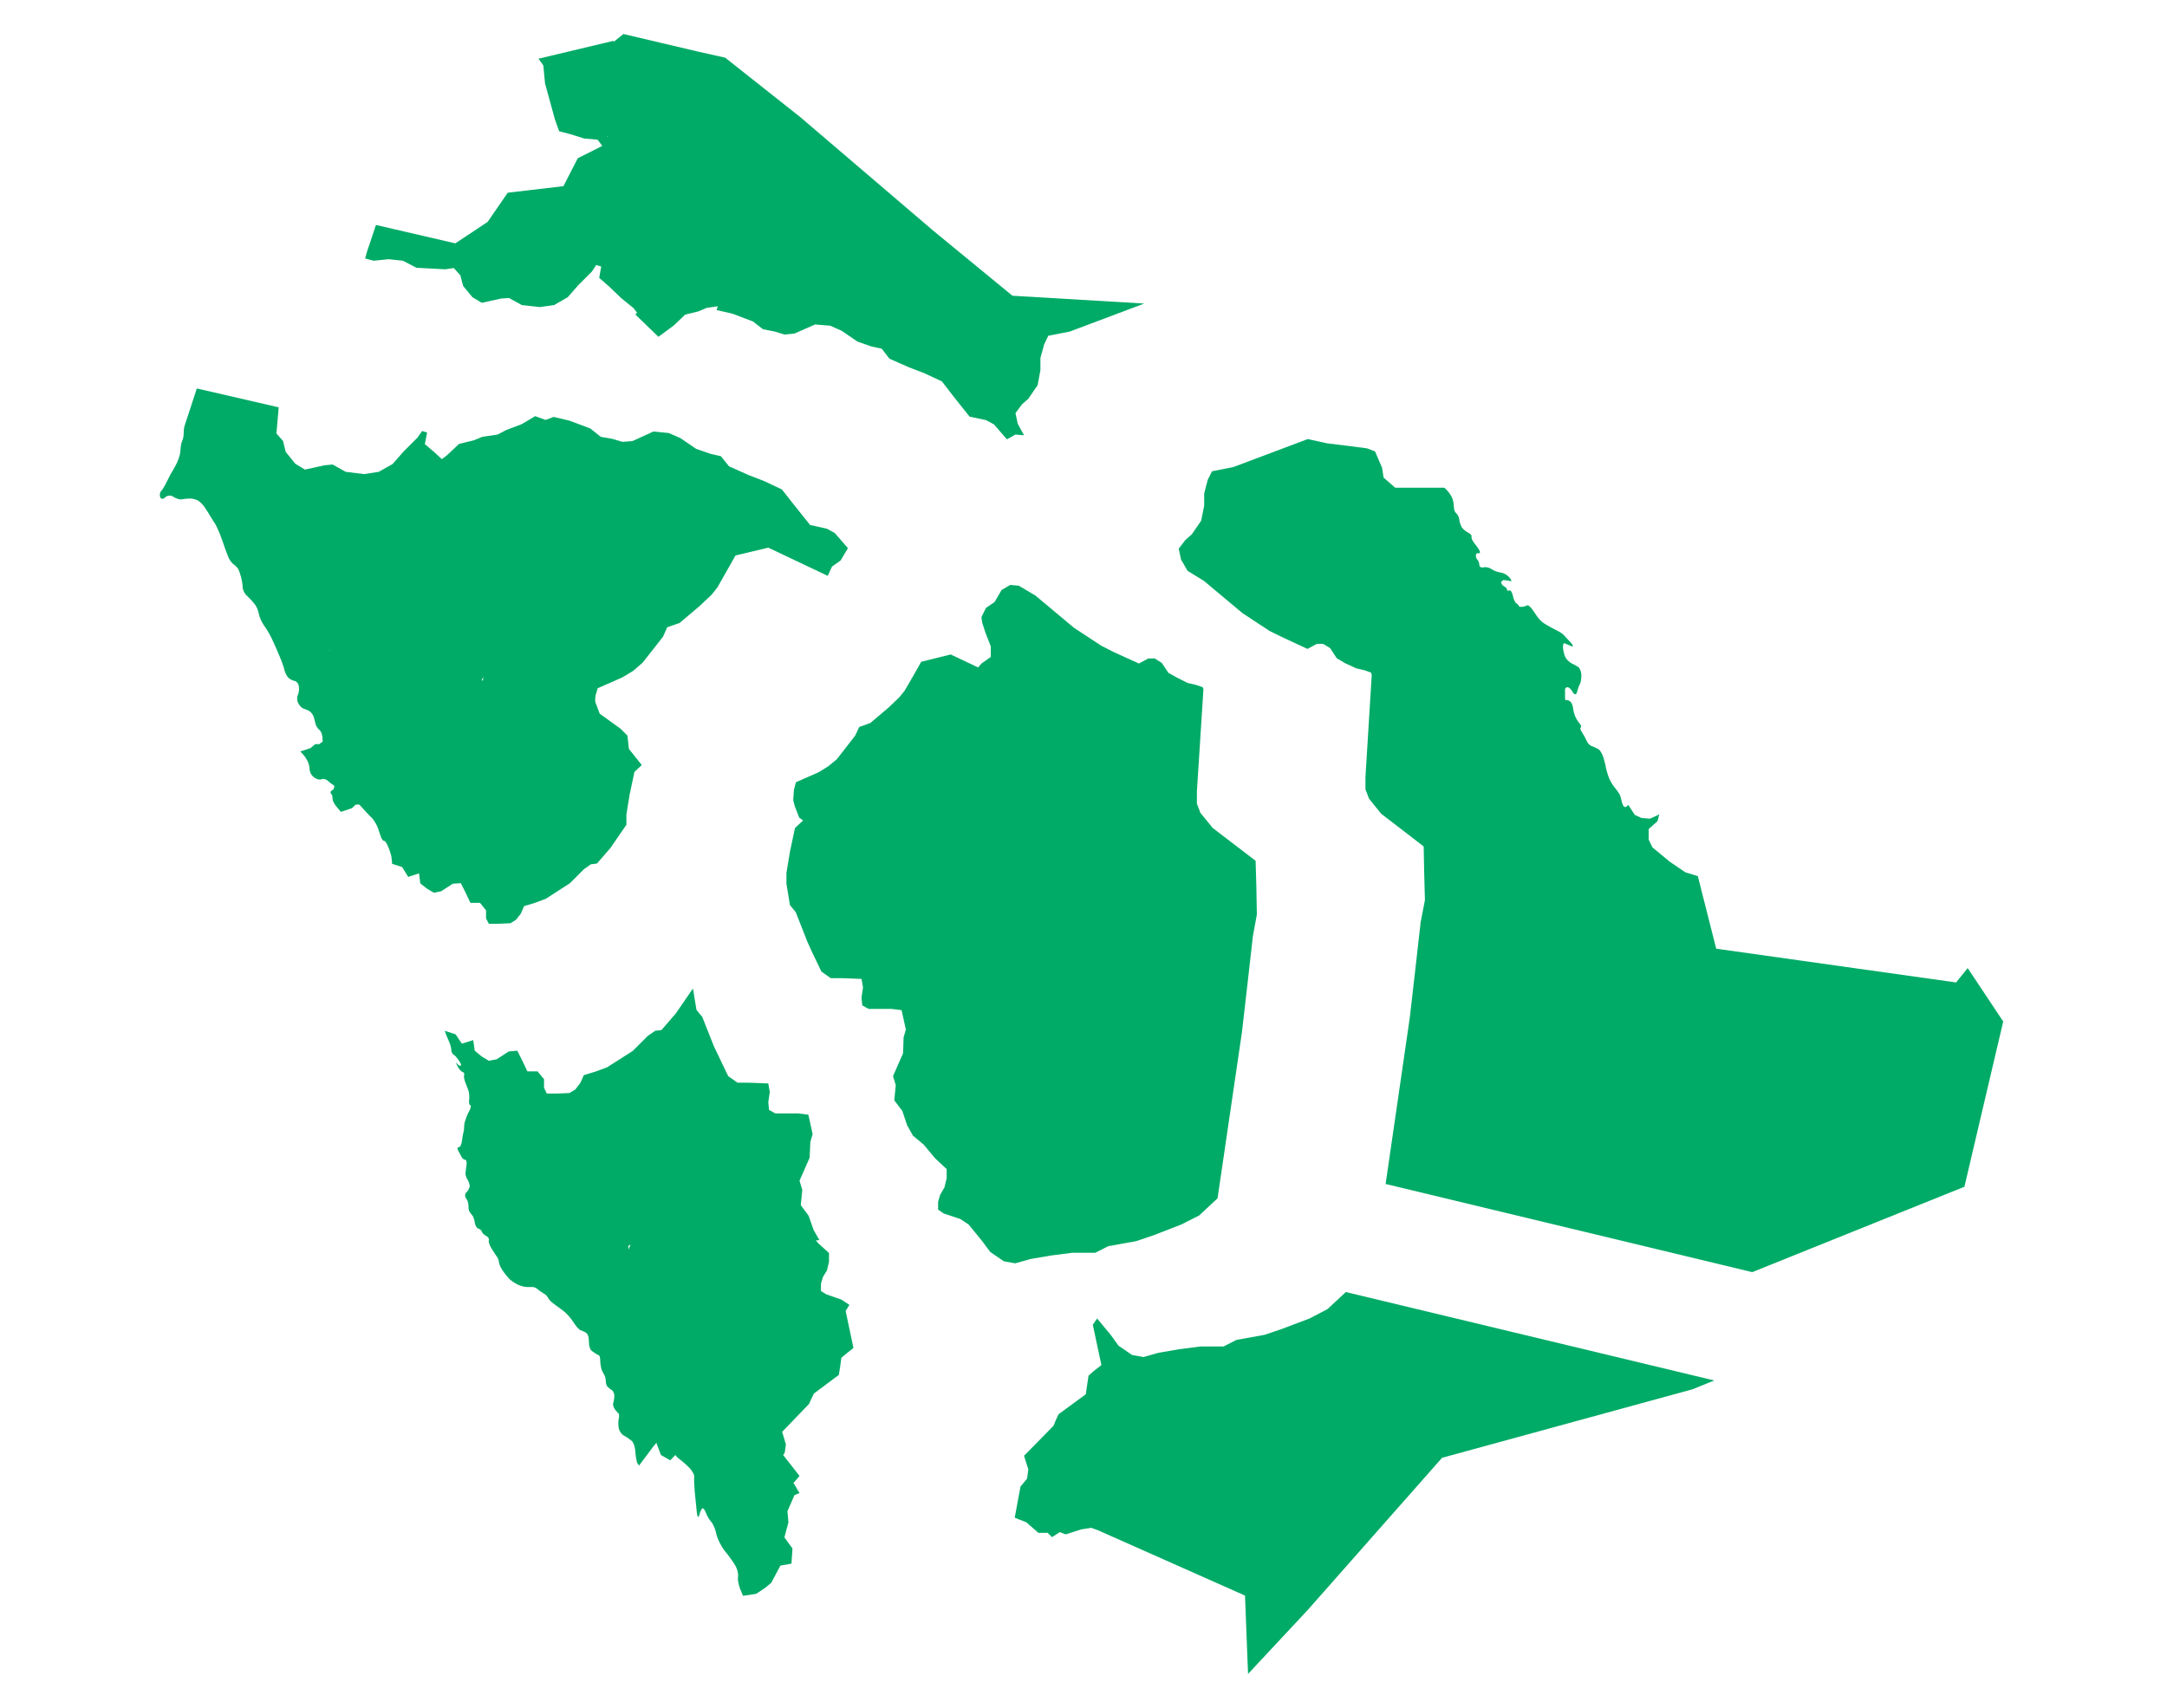 <?xml version="1.0" encoding="utf-8"?>
<!-- Generator: Adobe Illustrator 26.3.1, SVG Export Plug-In . SVG Version: 6.00 Build 0)  -->
<svg version="1.1" id="Layer_3" xmlns="http://www.w3.org/2000/svg" xmlns:xlink="http://www.w3.org/1999/xlink" x="0px" y="0px"
	 viewBox="0 0 860 678.1" style="enable-background:new 0 0 860 678.1;" xml:space="preserve">
<style type="text/css">
	.st0{fill:#00ab67;}
</style>
<g>
	<path class="st0" d="M154.2,102.9l5.7,0.6l5.4,2.8l5.7,0.3l5.7,0.3l3.4-0.5l2.6,2.9l1.1,4.2l3.7,4.5l3.7,2.2l7.7-1.7l3.1-0.2
		l5.1,2.8l7.1,0.8l5.7-0.8l5.4-3.1l4.2-4.8l5.4-5.4l1.7-2.6l2,0.6l-0.8,4.5l4,3.5l4.8,4.6l4.8,3.9l3.1,4l3.4-4.8l1.4-6.5l-0.9-10.8
		l-1.4-6.3l-3.7-5.7l-4.3-4.2l-4.3-6.8l-2.3-5.7l0.6-6v-5.4l-1.4-4.2l-0.8-6.3l3.7-5.4l5.4-3.4l-1.7-4.8l-1.4-5.1l-2.5-9.1l-0.8-9.6
		l-29.8,7.1l21.9,30l3.4,4.6l-1.7,0.9l-8,4l-5.7,11.1l-22.1,2.6l-8,11.6l-12.8,8.5l-31.5-7.3c0,0-0.4,1.2-0.9,2.7
		c-0.5,1.5-1.3,3.8-1.7,5.1c-0.5,1.4-1.1,3.1-1.3,4c-0.2,0.8-0.4,1.5-0.4,1.5l3.4,0.9L154.2,102.9z"/>
	<polygon class="st0" points="401.8,117.4 370.4,91.6 317.5,46.4 287.8,22.9 277.1,20.5 247.4,13.5 243.2,16.9 215.4,23.5 
		216.3,33.1 218.8,42.2 220.2,47.3 221.9,52.1 226.5,53.3 231.9,55 237.8,55.5 245.2,52.4 250.9,52.4 256,53.8 260.8,53.3 
		269.9,56.7 273.9,60.1 279.3,63.7 284.9,64.9 289.7,64.6 294,62.9 298.6,62.9 300.6,66.1 302.2,71.2 304.5,73.7 309.6,74.5 
		316.7,76.2 320.7,81.9 323,87.3 323,91.6 320.7,93.6 317.3,93.8 314.7,94.1 309.9,96.4 305.4,98.9 301.7,100.4 297.7,102.1 
		294.3,103.8 291.2,107.2 287.5,110.9 287.5,113.7 286.3,116.6 284.4,123.1 290.6,124.5 298.8,127.6 302.8,130.7 307.4,131.6 
		311.3,132.8 315.3,132.4 323.5,128.8 329.5,129.3 334,131.3 340.3,135.6 346,137.6 349.9,138.4 353,142.4 360.7,145.8 366.7,148.1 
		373.8,151.4 378.9,158 384.8,165.4 391.4,166.8 394.5,168.5 399.6,174.4 403,172.5 406.4,172.8 403.9,168.2 403,164 405.6,160.5 
		408.1,158.3 411.8,152.9 412.9,146.9 412.9,142.1 414.4,136.7 416,133.3 424.6,131.6 454.1,120.5 	"/>
	<polygon class="st0" points="271.9,124.9 277.2,123.6 280.5,122.2 286.1,121.4 289.3,119.8 294.9,117.7 300,114.8 303.7,116.1 
		306.6,115 308.5,108.9 309.5,106.2 309.5,103.6 313,100.1 316,96.9 319.2,95.3 322.9,93.7 326.4,92.3 330.6,90 335.2,87.9 
		337.6,87.6 340.8,87.3 342.9,85.4 342.9,81.4 340.8,76.4 337,71 330.4,69.4 325.6,68.6 323.5,66.2 321.8,61.4 320,58.5 315.7,58.5 
		311.7,60 307.1,60.3 301.8,59.2 296.8,55.8 293,52.6 284.5,49.4 280,49.9 275.1,48.6 269.8,48.6 262.8,51.5 257.2,51 252.2,49.4 
		247.9,48.3 242.8,51.5 239.4,56.6 240.2,62.5 241.5,66.5 241.5,71.5 241,77.1 243.1,82.5 247.1,88.9 251.2,92.9 254.6,98.2 
		255.9,104 256.7,114.2 255.4,120.4 252.2,124.9 261.3,133.7 267.4,129.2 	"/>
</g>
<polygon class="st0" points="526.8,519.7 519.7,523.4 508.6,527.6 501.8,529.9 490.7,531.9 485.6,534.5 476.5,534.5 468,535.6 
	459.8,537 453.8,538.7 449.3,537.9 443.9,534.2 440.8,529.9 435.4,523.4 433.7,525.9 437.1,541.9 433.9,544.4 432,546.1 
	431.4,550.1 430.9,553.5 420.1,561.4 418.9,564 418.1,566 406.4,577.9 408.1,583.3 407.6,587 405,590.1 402.7,602.5 407.3,604.3 
	412.1,608.5 415.8,608.5 417.5,610.2 420.6,608.2 422.9,609.1 429.2,607.1 433.1,606.5 435.6,607.4 494.1,633.4 495.3,664.5 
	519,639.1 572.3,578.7 671.7,551.5 680.3,548 534.1,512.9 "/>
<g>
	<polygon class="st0" points="237.2,273.2 247,268.9 251.3,266.3 255,263.1 263.1,252.8 264.8,249 269.7,247.3 277.5,240.7 
		282.4,236.1 284.7,233.2 288.1,227.2 291.9,220.5 304.9,217.4 328.5,228.6 330.2,224.9 333.6,222.5 336.5,217.6 331.3,211.6 
		328.2,209.9 321.5,208.4 315.5,200.9 310.3,194.3 303.1,190.9 297.1,188.6 289.3,185.1 286.1,181.1 282.1,180.2 276.3,178.2 
		270,173.9 265.4,171.9 259.3,171.3 251,175.1 247,175.4 243,174.2 238.4,173.4 234.3,170.1 226,167 219.7,165.5 216.5,166.7 
		212.4,165.2 207,168.4 200.9,170.7 197.5,172.5 191.4,173.4 188,174.8 182.2,176.2 177.3,180.8 170.7,185.7 173,188 176.5,189.2 
		183.4,192.6 186.5,195.5 188.8,202.1 192.9,211 194,215.7 194,219.7 194,228.3 193.8,237.5 193.5,243.5 191.4,246.7 192.3,248.8 
		191.1,250.7 192,253.6 191.1,257.7 192,263.4 191.7,266.8 191.7,270 189.7,271.8 188.3,274.6 190,276.7 191.4,280.7 196.3,283 
		203.5,284.7 209,283.6 216.8,283.3 218.8,283.9 222.8,283.6 228,284.1 232,282.1 236,281 236.3,276.3 	"/>
	<path class="st0" d="M141.2,319.4h1.7l2.3-1.7h2l4.9,0.9l1.4-0.6l0.9-2.3l-0.3-4.1l0.6-3.4l1.5-9l-0.3-5.5l-2.6-3.2l-0.9-5.2
		l-3.2-4.5l-4.4-4l-4-1.2l1.1-4.4l1.5-4.6l-4.3-4.9l-5.2-2.3l-3.2-1.2v-1.7l2.3-4.1l-2.3-2l-1.7-1.4l-0.3-4.7l1.2-2.7l0.6-2.9
		l-2.6-2l-4-0.9l-2-1.2l-1.5-4.4l2.9-2h3.8l4.4,1.8l3.8,1.4l4.7-0.3l6.4,0.9l2.9-1.5l4.6,0.9l2.1,4.7l3.2,6.4l5.8,5.3l4.6,1.2h4.9
		l9.9,4.3l7.3,3.2l8.1,3.8l4.7,1.4l7.6-1.4l6.4,0.3l0.3-6.1l0.3-9.3v-8.7v-4.1l-1.2-4.6l-4-9l-2.3-6.7l-3.2-2.9l-7-3.5l-3.5-1.2
		l-2.3-2.3l-9.9-9.6l-3.2-4.1l-4.9-4.1l-5-4.7l-4-3.4l0.9-4.6l-2-0.6l-1.8,2.6l-5.5,5.5l-4.4,5l-5.5,3.1l-5.8,0.9l-7.3-0.9l-5.2-2.9
		l-3.2,0.3l-7.8,1.7l-3.8-2.3l-3.8-4.7l-1.1-4.4l-2.6-2.9l0.9-10.4l-32.5-7.5c0,0-4.6,14.2-4.8,14.7c-0.2,0.5-0.4,1.8-0.4,2.9
		c0,1.1-0.2,2.6-0.6,3.2c-0.3,0.6-0.7,2.5-0.7,4.1c-0.1,1.6-1.1,4.4-2.2,6.2c-1.1,1.8-2.6,4.6-3.3,6.1c-0.7,1.5-1.7,3.1-2.2,3.6
		c-0.5,0.5-0.6,1.6-0.3,2.4c0.3,0.8,1.2,0.8,2,0c0.8-0.8,2.2-0.9,3.2-0.2c1,0.7,2.5,1.2,3.5,1c0.9-0.2,2.4-0.3,3.2-0.3
		c0.8,0,2.1,0.3,2.9,0.7c0.8,0.4,2,1.6,2.7,2.6c0.7,1,1.8,2.7,2.3,3.6c0.6,0.9,1.4,2.4,1.9,3c0.5,0.8,1.3,2.6,1.9,4
		c0.5,1.5,1.3,3.4,1.6,4.4c0.3,1,1,2.9,1.6,4.4c0.5,1.5,1.6,3,2.3,3.4c0.7,0.5,1.6,1.4,1.9,2c0.3,0.6,0.8,2,1.1,3.2
		c0.3,1.2,0.6,2.9,0.6,3.9c0,1,0.7,2.5,1.6,3.3c0.9,0.8,2.2,2.2,3,3.2c0.8,0.9,1.6,2.7,1.8,4c0.2,1.2,1.1,3.3,2,4.6
		c1,1.3,2.4,3.7,3.2,5.4c0.8,1.7,2.2,4.8,3,6.8c0.9,2.1,1.8,4.6,2,5.7c0.3,1,0.9,2.3,1.5,2.9c0.6,0.6,1.7,1.2,2.5,1.3
		c0.8,0.2,1.6,1.1,1.7,2.2c0.2,1.1,0,2.6-0.4,3.4s-0.4,2.3,0.2,3.3c0.5,1.1,1.5,2,2.3,2.2c0.8,0.2,1.9,0.7,2.5,1.2
		c0.5,0.5,1.1,1.3,1.3,2c0.2,0.6,0.5,1.9,0.7,2.7c0.2,0.9,0.9,2,1.6,2.5c0.6,0.4,1.2,2,1.2,3.6c0,1.5,0.8,3.5,1.7,4.3
		c0.9,0.9,2.1,2.3,2.5,3c0.4,0.8,0.6,2,0.4,2.5c-0.2,0.5,0,1.5,0.4,2.1c0.4,0.7,0.4,2,0,3.1c-0.4,1.1-0.6,2.5-0.4,3.4
		c0.2,0.8-0.2,1.6-0.7,1.9c-0.5,0.2-0.9,0.7-0.7,1c0.2,0.4,0.4,0.8,0.6,1c0.1,0.2,0.2,0.9,0.2,1.6c0,0.6,0.7,2,1.7,3.1
		c0.8,1,1.6,1.9,1.6,1.9l4.4-1.5L141.2,319.4z"/>
	<path class="st0" d="M162,348.1l4.3-1.4l0.5,4l2.7,2.1l2.7,1.6l2.9-0.6l4.6-3l3.2-0.2l1.6,3.2l2.2,4.6h3.8l2.4,3v3.2l1.1,2.1h4
		l4.6-0.2l2.2-1.4l1.9-2.4l1.3-3l4.3-1.3l4.3-1.6l9.6-6.2l5.6-5.6l2.7-1.9l2.4-0.3l5.3-6.1l6.4-9.3v-4.1l1.3-8l1.9-8.9l2.9-2.7
		l-5.1-6.4l-0.6-5.3l-2.7-2.7l-8.3-6l-1.8-4.8l-0.6-2.4l-3.7,1.1l-3.8,1.8l-4.8-0.6l-3.7,0.2l-1.9-0.6l-7.2,0.3l-5.1,1l-6.7-1.6
		l-4.6-2.1l-1.3-3.8l-1.6-1.9l1.3-2.7l1.9-1.7v-2.9l0.3-3.2l-0.8-5.4l0.8-3.8l-0.8-2.6l1.1-2l-0.8-1.9l1.9-2.9l-5.9-0.2l-7,1.3
		l-4.3-1.3l-7.5-3.5l-6.7-3l-9.1-4.1h-4.5l-4.3-1l-5.3-4.8l-3-5.9l-1.9-4.2l-4.3-0.8l-2.6,1.3l-5.9-0.8l-4.3,0.3l-3.5-1.3l-4-1.6
		h-3.5l-2.7,1.9l1.3,4l1.9,1l3.8,0.8l2.4,1.9l-0.5,2.7l-1.1,2.4l0.3,4.3l1.6,1.4l2.1,1.8l-2.1,3.8v1.6l2.9,1.1l4.8,2.1l4,4.6
		l-1.3,4.3l-1.1,4l3.7,1.1l4,3.8l2.9,4l0.8,4.9l2.4,3l0.3,5.1l-1.4,8.3l-0.5,3.2l0.3,3.8l-0.8,2l-1.3,0.6l-4.5-0.9h-1.9l-2.1,1.6
		h-1.6l-1.9,1.6l-4,1.3c0,0,0.5,0.6,1.1,1.2c0.6,0.6,1.4,1.9,1.8,2.7c0.4,0.8,0.7,2,0.7,2.6c0,0.5,0.2,1.5,0.5,2.2
		c0.3,0.7,1.2,1.6,2,2c0.8,0.5,1.9,0.6,2.5,0.3c0.6-0.3,1.8,0.1,2.5,0.8c0.8,0.8,2,1.6,2.7,1.9c0.6,0.4,1.7,0.4,2.3,0.2
		c0.6-0.2,1-0.1,0.8,0.4c-0.1,0.5,0.3,1.5,0.9,2.3c0.7,0.8,1.6,1.5,2,1.5c0.4,0,2.1,1.5,3.9,3.3c1.7,1.9,3.8,4.2,4.8,5.1
		c0.9,1,2,2.9,2.4,4.2c0.4,1.3,1,3,1.3,3.8c0.4,0.7,0.9,1.2,1.1,1c0.2-0.1,0.9,0.8,1.4,2c0.6,1.3,1.2,3.1,1.4,4
		c0.1,1,0.3,2.1,0.3,2.5c0,0.3,0,0.6,0,0.6l4,1.3L162,348.1z"/>
</g>
<path class="st0" d="M780.9,384.3l-4.6,5.7l-95.2-13.4l-7.3-28.8l-4.9-1.5l-6.2-4.2l-6.9-5.7l-1.5-3.1v-4.2l3.5-3.1l0.7-2.7
	l-3.7,1.7l-3.4-0.3l-2.6-1.2l-2.6-4c0,0-0.2,0.3-0.6,0.6c-0.3,0.3-0.8,0.4-1.1,0.1c-0.3-0.2-0.7-1.2-0.9-2.1
	c-0.2-0.9-0.5-2.1-0.8-2.7c-0.3-0.5-1.2-1.9-2-2.8c-0.8-1-1.7-2.5-2.1-3.4c-0.4-0.9-0.9-2.5-1.2-3.7c-0.2-1.2-0.7-3.3-1.1-4.6
	c-0.4-1.4-1.3-3-1.9-3.4c-0.7-0.5-2-1-2.7-1.3c-0.8-0.2-1.7-1.1-2.1-2.1c-0.4-0.9-1.2-2.4-1.8-3.3c-0.6-0.8-0.9-1.7-0.6-2
	c0.4-0.3,0.1-1-0.4-1.6c-0.6-0.6-1.3-1.8-1.7-2.7c-0.4-0.8-0.8-2.4-0.9-3.4c-0.1-1-0.6-2.2-1.2-2.7c-0.7-0.5-1.4-0.6-1.6-0.4
	c-0.2,0.2-0.4-0.4-0.4-1.4s0-2.3,0-2.8c0-0.6,0.4-1,1-1c0.6,0,1.5,0.9,2.1,2c0.6,1,1.3,1.1,1.6,0.1c0.3-1,0.7-2.5,1.2-3.3
	c0.4-0.8,0.6-2.4,0.6-3.7c-0.1-1.3-0.6-2.6-1.1-3c-0.6-0.4-1.7-1.1-2.7-1.5c-0.9-0.5-2.1-1.6-2.5-2.4c-0.5-0.9-0.9-2.6-1-3.8
	c-0.1-1.3,0.2-2.1,0.7-1.8c0.5,0.2,1.7,0.7,2.6,1.1c0.9,0.4,0.8-0.2-0.2-1.4c-1.1-1.2-2.4-2.5-2.7-2.9c-0.4-0.5-1.7-1.4-3-2
	c-1.2-0.6-3.1-1.6-4.2-2.3c-1.1-0.6-2.4-1.7-3-2.6c-0.6-0.7-1.6-2.3-2.4-3.4c-0.8-1.1-1.7-1.8-2-1.6c-0.3,0.2-1.2,0.5-2,0.6
	c-0.8,0.1-1.4-0.2-1.4-0.4c0-0.3-0.4-0.7-0.9-1c-0.5-0.2-1.1-1.6-1.4-3c-0.3-1.4-0.9-2.4-1.4-2.1c-0.5,0.2-0.9,0.1-0.9-0.3
	c0-0.4-0.5-1-1.1-1.3c-0.7-0.3-1.2-1-1.2-1.6c0-0.5,0.6-1,1.3-0.9c0.7,0.1,1.7,0.2,2.3,0.4c0.6,0.2,0.5-0.5-0.3-1.4
	c-0.7-0.9-2.3-1.9-3.5-2c-1.3-0.2-2.9-0.8-3.7-1.4c-0.8-0.6-2.2-0.9-3.1-0.7c-0.9,0.3-1.7-0.2-1.7-0.9c0-0.7-0.3-1.6-0.7-2
	c-0.4-0.4-0.7-1.2-0.7-1.8c0-0.6,0.4-1,0.9-0.9c0.6,0.2,0.9-0.2,0.7-0.7c-0.2-0.6-1-1.8-2-3c-0.9-1.1-1.5-2.4-1.3-2.8
	c0.2-0.5-0.4-1.2-1.4-1.7c-1-0.5-2.2-1.5-2.6-2.3c-0.4-0.8-0.8-2.1-0.9-3c-0.1-0.8-0.6-1.9-1.1-2.3c-0.6-0.4-1-1.5-1-2.4
	c0-0.9-0.2-2.5-0.6-3.5c-0.3-0.9-1.2-2.2-1.9-3c-0.6-0.7-1.3-1.3-1.3-1.3h-19.5l-4.6-4l-0.6-3.9l-2.8-6.5l-3.1-1.2l-6.8-0.9
	l-9.1-1.1l-7.7-1.7l-29.5,11.1l-8.5,1.7l-1.7,3.4l-1.4,5.4v4.8l-1.2,6l-3.7,5.4l-2.6,2.3l-2.6,3.4l0.9,4.3l2.6,4.5l6.5,4l15.3,12.8
	l10.8,7.1l5.1,2.5l9.9,4.6l3.7-2h2.5l2.8,1.7l2.6,4l3.4,2l4.3,2l3.4,0.8l2.5,0.9l0.3,0.9l-2.5,40.6v4.8l1.4,3.7l4.8,6L565,336
	l0.2,10.2l0.3,11.1l-1.7,8.8l-1.7,15.1l-2.6,22.7l-9.6,66.1l145.5,35l84.2-33.9l15.4-65.6L780.9,384.3z"/>
<g>
	<polygon class="st0" points="340.2,346.9 342.8,349.5 348.3,352.1 351.4,352.1 357.5,351.8 361.1,350.3 361.1,346.4 361.1,339.8 
		362.2,336.1 365,332 369,328.8 371.8,328.3 378.9,326.5 382.9,325.2 386.5,321.5 391.2,321.8 397.7,318.9 401.7,317.1 404.3,315.7 
		405.3,313.4 401.9,309 401.1,303.4 398.8,299 397,293.3 396.7,289.3 398.8,287 402.2,284.7 402.2,280.7 400.1,275.5 399,272.1 
		398.8,270 377.3,259.8 365.6,262.7 362.2,268.7 359,274.2 356.9,276.8 352.5,281 345.4,287 341,288.6 339.4,292 332.1,301.4 
		328.7,304.2 324.8,306.6 315.9,310.5 315.1,313.4 314.8,317.6 315.4,320 317.2,324.6 325.3,330.4 327.9,333 328.4,338.2 
		333.4,344.5 336.5,344 	"/>
	<polygon class="st0" points="397.5,234.2 394.7,239 391.3,241.3 389.5,245 389.8,247.2 391,250.9 393.2,256.6 393.2,260.8 
		389.5,263.4 387.3,266 387.6,270.2 389.5,276.4 392.2,281.3 393,287.2 396.7,292.1 395.5,294.6 392.7,296 388.4,298 381.3,301.1 
		376.2,300.9 372.3,304.8 368,306.2 360.3,308.3 357.2,308.8 353,312.2 349.9,316.8 348.7,320.7 348.7,327.8 348.7,332.1 
		344.7,333.8 338.2,334.1 334.8,334.1 328.8,331.2 326,328.4 322,325.2 318.6,325.8 315.5,328.7 313.5,338.1 312.1,346.6 
		312.1,350.8 313.5,359.3 315.8,362.1 320.4,373.8 322.3,378 326,385.7 329.7,388.3 334.2,388.3 341.9,388.6 342.5,392 341.9,396 
		342.2,399.1 344.7,400.5 347.6,400.5 353.8,400.5 357.8,401 359.5,408.7 358.6,411.8 358.4,418.1 354.4,427.2 355.5,430.8 
		354.9,436.8 358.1,441 360,446.7 362.3,450.8 366.6,454.4 371.1,459.8 375.7,464.1 375.7,467.7 374.8,471.4 373.1,474.3 
		372.3,477.1 372.3,480.2 374.5,481.7 381.1,483.9 384.4,486.1 389.8,492.7 393,497 398.4,500.7 402.9,501.5 408.9,499.8 
		417.1,498.4 425.6,497.3 434.7,497.3 439.8,494.7 450.9,492.7 457.7,490.4 468.8,486.1 475.9,482.5 483.2,475.7 492.9,409.6 
		495.5,386.9 497.2,371.8 498.8,363 498.6,351.9 498.3,341.7 481.3,328.7 476.4,322.7 475,319 475,314.2 477.6,273.6 477.3,272.8 
		474.7,271.9 471.3,271.1 467.1,269 463.7,267.1 461.1,263.2 458.3,261.4 455.7,261.4 452,263.4 442.1,258.9 437,256.3 426.2,249.2 
		410.9,236.4 404.3,232.5 400.9,232.2 	"/>
</g>
<g>
	<path class="st0" d="M261.4,571.7l-2-4.8l-2.3-3.4l-4.5-2l-2-2v-3.1l0.6-4.3h3.4l1.1-4.5l1.7-1.2l1.4,0.3l3.1,2.8l2.9-2.3v-3.9
		l1.1-1.4l-2-3.7v-4.3l-0.9-5.7l-3.4,1.4l-3.4-1.4l-2.3,2l0.9,2.8l-1.1,3.4l-3.7,0.3l-4.5,0.9l-4-1.2l-0.3-2.6l-3.4-6.2l-3.4-6.5
		l1.7-5.9l2.6-2.8l1.4-4l3.7,1.4l1.1-3.7l2.5-4l2-4.8v-2.8l2.3-1.1c0,0,2,2.3,2.8,2.3c0.8,0,4.5,1.4,4.5,1.4l2.8,3.4l4,0.3h3.4h2.3
		v9.1l5.1,4l4,2.6l3.7-0.6l6.2-6.8l6-8l3.4-4.2l7.4-2l9.1-2l8.8-0.6l-2.3-4l-2-5.7l-3.1-4.2l0.6-6l-1.1-3.7l4-9.1l0.3-6.3l0.9-3.1
		l-1.7-7.7l-4-0.5h-6.2h-2.9l-2.5-1.4l-0.3-3.1l0.6-4l-0.6-3.4l-7.6-0.3h-4.6l-3.7-2.6l-3.7-7.7l-2-4.2l-4.6-11.6l-2.3-2.8l-1.4-8.5
		l-6.8,9.9l-5.7,6.6l-2.5,0.3l-2.9,2l-6,6l-10.2,6.5l-4.6,1.7l-4.6,1.4l-1.4,3.1l-2,2.6l-2.3,1.4l-4.8,0.2h-4.2l-1.1-2.3v-3.4
		l-2.6-3.1h-4l-2.3-4.8l-1.7-3.4l-3.4,0.3l-4.8,3.1l-3.1,0.6l-2.8-1.7l-2.8-2.3l-0.6-4.2l-4.5,1.4l-2.5-3.7l-4.3-1.4
		c0,0,0.3,0.8,0.7,1.9c0.4,1,1,2.4,1.3,3.1c0.3,0.7,0.6,1.9,0.6,2.6c0,0.7,0.4,1.5,0.7,1.7c0.4,0.3,1.1,0.8,1.4,1.3
		c0.4,0.5,1.1,1.4,1.4,2c0.4,0.6,0.5,1.2,0.1,1.3c-0.3,0.1-0.9-0.4-1.4-1c-0.4-0.6-0.4-0.2,0.2,1c0.5,1.1,1.4,2.2,2,2.4
		c0.6,0.2,0.9,0.7,0.7,1.2c-0.2,0.5,0,1.7,0.4,2.8c0.4,1.1,1,2.6,1.3,3.4c0.3,0.8,0.4,2.4,0.3,3.6c-0.2,1.2,0,2.1,0.4,2.2
		c0.4,0.1,0.3,1-0.3,2.2c-0.6,1-1.3,2.7-1.5,3.5c-0.4,0.9-0.6,2.1-0.6,2.8c0,0.7-0.1,1.8-0.3,2.4c-0.2,0.6-0.4,2.2-0.6,3.5
		c-0.2,1.3-0.7,2.4-1.3,2.3c-0.5-0.1-0.6,0.6-0.1,1.5c0.5,0.9,1.1,2.1,1.4,2.6c0.3,0.5,0.9,0.9,1.3,0.9c0.4,0,0.6,0.7,0.6,1.5
		c-0.1,0.9-0.3,2.4-0.4,3.2c-0.2,0.9,0.1,2.3,0.7,3.1c0.6,0.9,0.9,2.1,0.9,2.8c-0.1,0.7-0.7,1.8-1.3,2.3c-0.6,0.5-0.7,1.6-0.2,2.3
		c0.6,0.7,1,2,1,2.9c0,0.9,0.1,1.9,0.3,2.3c0.2,0.4,0.7,1.1,1.1,1.5c0.5,0.5,1,1.9,1.1,3c0.2,1.2,0.8,2.3,1.4,2.4
		c0.6,0.1,1.3,0.7,1.4,1.2c0.2,0.6,0.9,1.3,1.7,1.7c0.8,0.4,1.3,1.1,1.1,1.7c-0.2,0.6,0.2,1.9,0.9,3c0.6,1.1,1.6,2.6,2.1,3.3
		c0.6,0.7,1,1.8,1,2.4c0,0.6,0.6,2,1.3,3.1c0.7,1.1,2,2.7,2.8,3.6c0.9,0.8,2.5,1.9,3.7,2.4c1.2,0.5,2.6,0.8,3.3,0.8
		c0.6,0,1.6,0,2.3,0c0.6,0,1.6,0.5,2.1,1c0.6,0.5,1.6,1.2,2.3,1.6c0.7,0.3,1.4,1.1,1.7,1.7c0.2,0.6,1.4,1.8,2.7,2.7
		c1.2,0.9,3.1,2.2,4.1,3.1c1,0.9,2.6,2.7,3.4,4.1c0.9,1.4,2.1,2.8,2.8,3c0.7,0.2,1.7,0.7,2.1,1c0.5,0.3,0.9,1.2,1,2
		c0,0.8,0.2,2,0.2,2.8c0.1,0.8,0.4,1.6,0.7,2c0.3,0.4,1.1,0.9,1.7,1.3c0.6,0.4,1.3,0.8,1.6,0.9c0.2,0.2,0.4,1.1,0.4,2
		c0,0.9,0.2,2.3,0.4,3.1c0.2,0.8,0.8,1.9,1.1,2.4c0.4,0.6,0.7,1.7,0.7,2.6c0,0.9,0.3,1.9,0.7,2.3c0.4,0.4,1.1,1,1.7,1.3
		c0.5,0.3,1,1.4,1,2.3c0,0.9-0.2,2.2-0.4,2.7c-0.3,0.6,0,1.6,0.4,2.3c0.4,0.7,1.1,1.5,1.5,1.8c0.4,0.3,0.5,1.2,0.3,2
		c-0.2,0.8-0.3,2.4-0.1,3.7c0.1,1.3,1.1,2.7,2.1,3.3c1,0.5,2.4,1.5,3.1,2.1c0.7,0.6,1.3,2.4,1.4,3.9c0.1,1.6,0.4,3.5,0.6,4.3
		c0.1,0.5,0.5,1.1,0.9,1.6l5.6-7.5L261.4,571.7z"/>
	<path class="st0" d="M305.8,576.1l-4.3,1.2l-2.9-6.7l-2.8-8.4l-1.2-2.8l-5.2,0.4l-1.6,4.4l-1.2,4.4l-0.8,4.4l-1.2,2.8l-3.2,0.8
		l-4.8-8.4l-2.9-5.7l-2.4-2.4h-3.2l-3.6,3.6l-5.6-3.2l-2.9-7.1l-0.8-4.5l-2.2-5.9l-4-8l-7.9,10.6c0.4,0.5,0.9,1.1,1.4,1.5
		c1.1,1,2.2,2.6,2.4,3.6c0.2,1,1,2.6,1.6,3.6c0.6,1,2.4,3.7,3.8,6c1.5,2.3,3.6,4.8,4.8,5.4c1.2,0.6,3.3,2.5,4.6,4.2s3.5,3.6,4.8,4.2
		c1.3,0.7,2.7,1.9,3,2.6c0.3,0.8,1.3,1.9,2,2.4c0.8,0.6,2.5,2,3.8,3.3c1.3,1.2,2.3,2.9,2.2,3.8c-0.1,0.9,0,3.5,0.2,5.8
		c0.2,2.3,0.6,5.9,0.8,8c0.2,2.1,0.6,2.8,1,1.5c0.3-1.2,0.8-2.4,1.2-2.7c0.3-0.3,0.9,0.4,1.4,1.6c0.4,1.2,1.4,2.9,2.2,3.8
		c0.8,0.9,1.7,3.1,2,4.8c0.4,1.8,1.8,4.7,3.2,6.5c1.5,1.8,3.4,4.4,4.2,5.8c0.9,1.4,1.4,3.5,1.2,4.6c-0.2,1,0.2,3.2,0.8,4.8
		c0.6,1.5,1.2,2.8,1.2,2.8l5.2-0.8l3.6-2.4l2.4-2l3.6-6.8l4.4-0.8l0.4-6l-3.2-4.4l1.6-6l-0.4-4.4l2.8-6.4l2-0.8l-2.4-4l2.4-2.8
		l-7.2-9.2L305.8,576.1z"/>
	<path class="st0" d="M273.6,498.2h-4l-4.7-0.4l-3.3-4c0,0-4.3-1.7-5.3-1.7c-1,0-3.4-2.7-3.4-2.7l-2.7,1.3v3.4l-2.3,5.7l-3,4.6
		l-1.3,4.4l-4.4-1.7l-1.6,4.6l-3,3.4l-2,7l4,7.6l4,7.4l0.4,3l4.6,1.3l5.3-0.9l4.4-0.3l1.3-4l-1-3.3l2.7-2.3l4,1.6l3-5.6l1.3-5.1
		l4-7.3l5.7-5.3v-10.7H273.6z"/>
	<polygon class="st0" points="335.6,520.4 337.1,518 333.9,515.9 327.9,513.8 325.8,512.5 325.8,509.6 326.6,506.9 328.2,504.3 
		329,500.9 329,497.4 324.8,493.6 320.6,488.6 316.6,485.1 308.5,485.7 300.1,487.6 293.3,489.4 290.1,493.3 284.6,500.7 
		278.8,506.9 275.4,507.5 271.8,505.1 267,501.4 262.6,505.7 259.4,511.4 258.4,515.3 256,519.8 259.2,518.5 260,523.7 260,527.7 
		261.8,531.1 260.8,532.4 260.8,536.1 258.1,538.2 255.2,535.5 253.9,535.3 252.3,536.4 251.3,540.5 248.1,540.5 247.6,544.5 
		247.6,547.4 249.5,549.2 253.6,551 255.7,554.2 257.6,558.6 255.9,560.8 258.5,566 259.9,569.9 260.5,572.8 262.3,577.6 266,579.7 
		268.3,577.3 270.5,577.3 272,578.9 273.9,582.5 277,588.1 279.1,587.5 279.9,585.7 280.4,582.8 281.2,579.9 282.3,577.1 
		285.7,576.8 286.5,578.6 288.3,584.1 290.1,588.6 293,587.8 295.9,588.1 300.6,594.1 304.3,592.3 306.9,591.2 309,579.7 
		311.4,576.8 311.9,573.4 310.4,568.4 321.1,557.3 321.9,555.5 323,553.2 332.9,545.8 333.4,542.7 333.9,539 335.8,537.4 
		338.7,535.1 	"/>
</g>
</svg>
